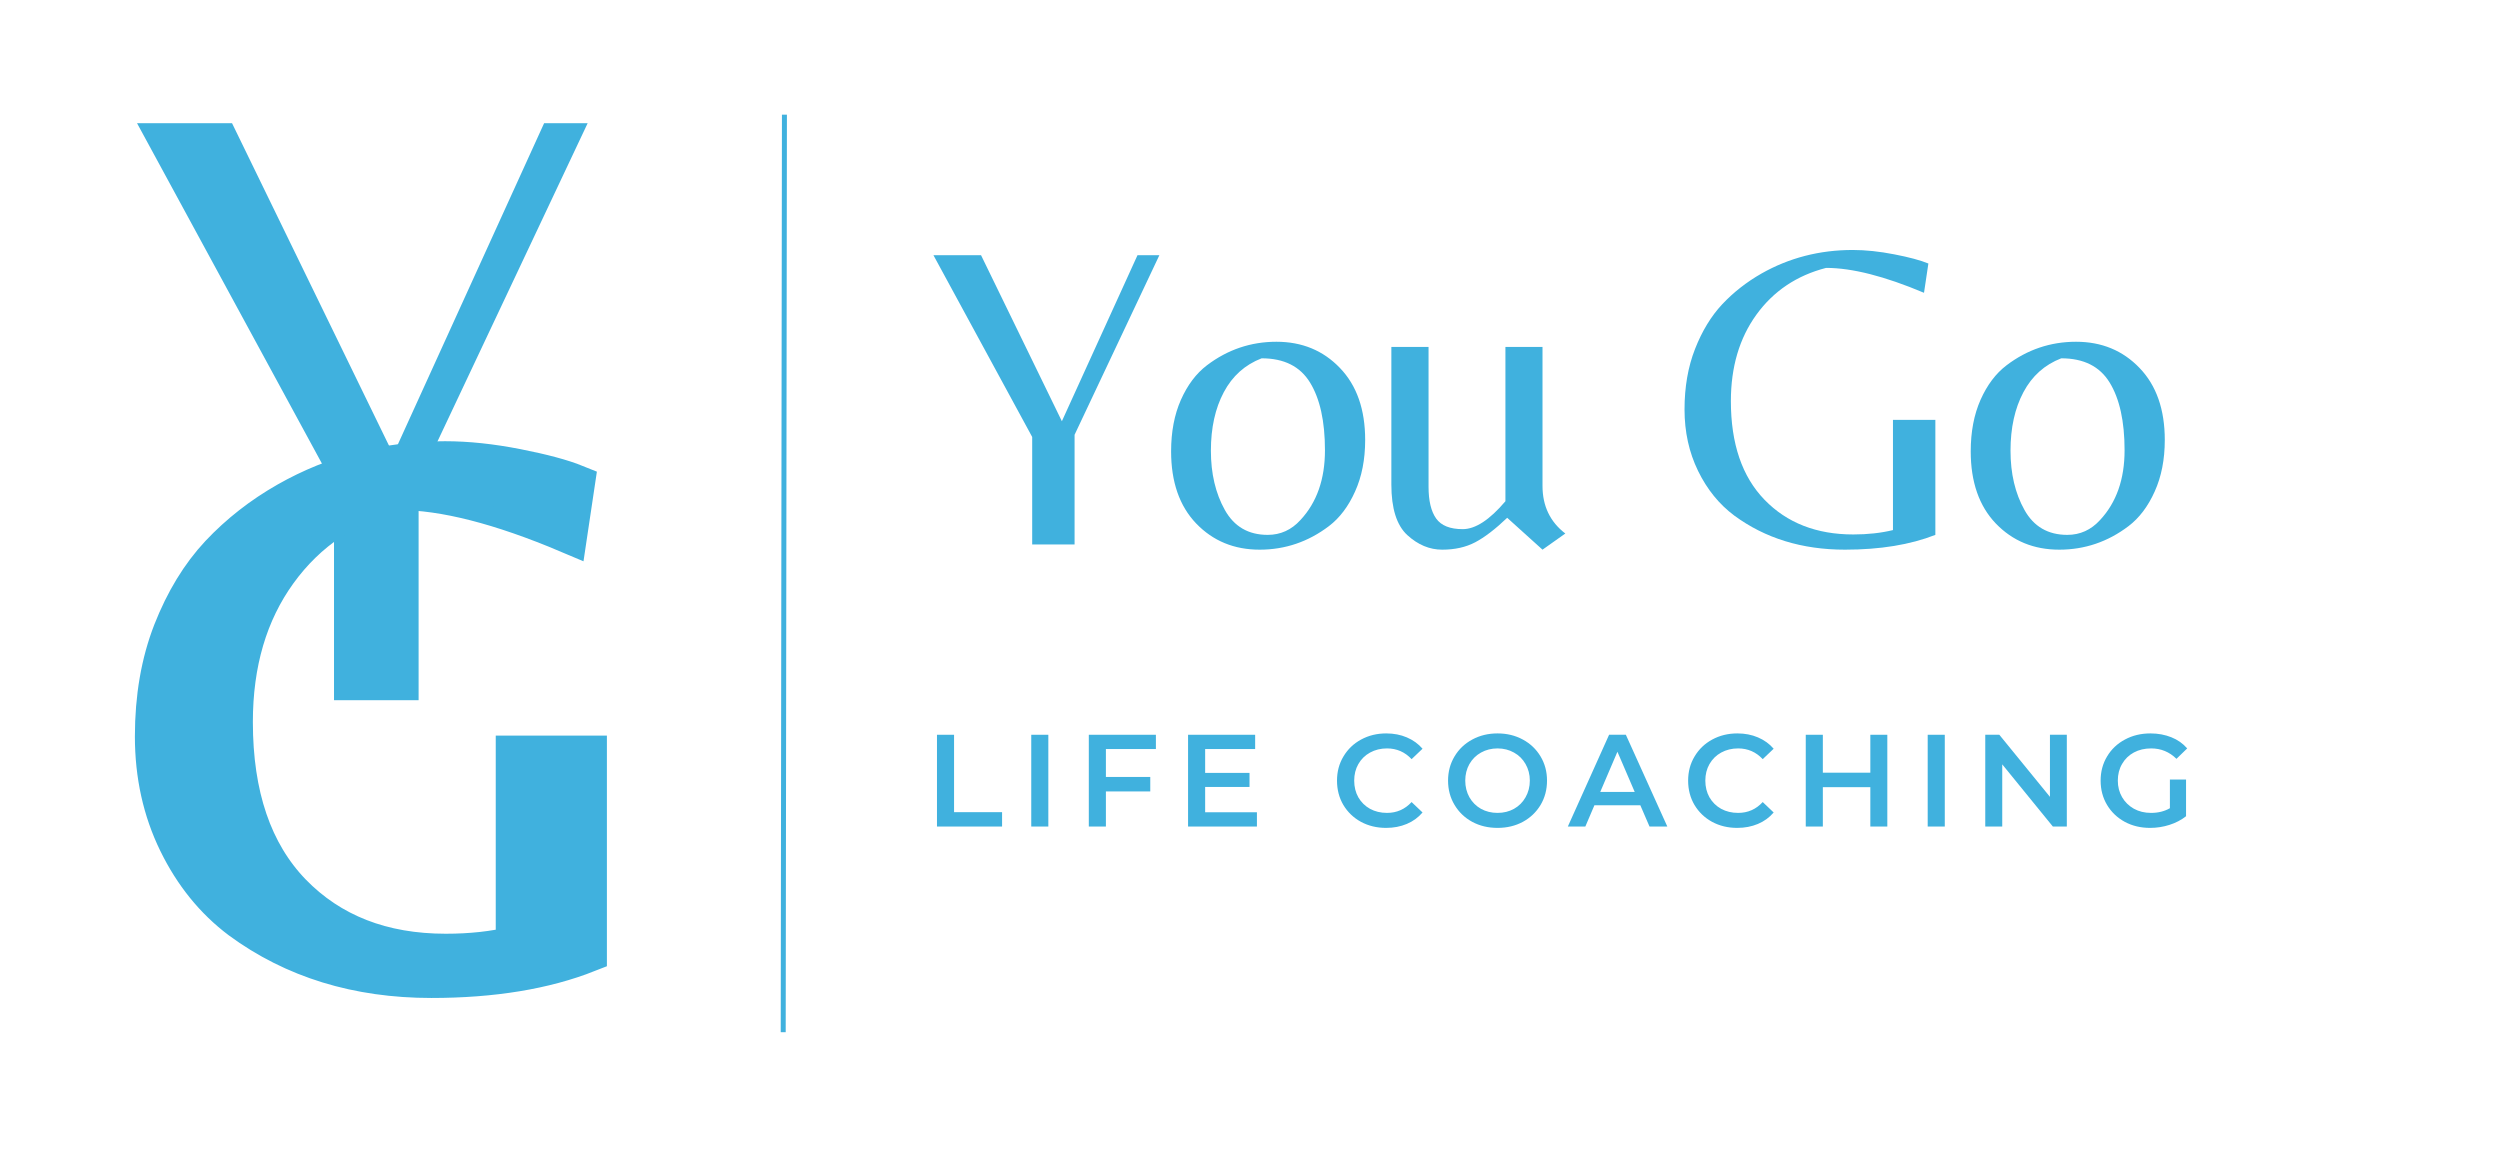 <svg xmlns="http://www.w3.org/2000/svg" xmlns:xlink="http://www.w3.org/1999/xlink" width="500" zoomAndPan="magnify" viewBox="0 0 375 172.5" height="230" preserveAspectRatio="xMidYMid meet" version="1.0"><defs fill="#40b1de"><g/><clipPath id="e7348490da" fill="#40b1de"><path d="M 0.543 36 L 121 36 L 121 172 L 0.543 172 Z M 0.543 36 " clip-rule="nonzero" fill="#40b1de"/></clipPath></defs><g fill="#40b1de" fill-opacity="1"><g transform="translate(17.946, 105.026)"><g><path d="M 44.844 0 L 32.156 0 L 32.156 -32.156 L 2.609 -86.547 L 16.859 -86.547 L 41.047 -36.859 L 63.672 -86.547 L 70.203 -86.547 L 44.844 -32.812 Z M 44.844 0 " fill="#40b1de"/></g></g></g><g clip-path="url(#40b1de90da)"><path stroke-linecap="butt" transform="matrix(1.307, 0, 0, 1.307, 19.444, 50.09)" fill="none" stroke-linejoin="miter" d="M 44.189 48.268 L 52.604 48.268 L 52.604 71.091 C 47.63 73.055 41.639 74.039 34.632 74.039 C 26.125 74.039 18.807 71.785 12.673 67.277 C 9.666 65.017 7.262 62.049 5.469 58.375 C 3.675 54.704 2.775 50.642 2.775 46.19 C 2.775 41.724 3.469 37.713 4.853 34.153 C 6.252 30.592 8.06 27.624 10.278 25.251 C 12.511 22.877 15.103 20.85 18.057 19.167 C 23.554 16.047 29.601 14.483 36.199 14.483 C 38.742 14.483 41.49 14.773 44.443 15.353 C 47.396 15.933 49.656 16.54 51.226 17.176 L 50.356 23.003 C 42.542 19.696 36.058 18.043 30.901 18.043 C 25.051 19.556 20.43 22.659 17.04 27.349 C 13.662 32.024 11.973 37.755 11.973 44.537 C 11.973 52.985 14.2 59.514 18.651 64.12 C 23.114 68.712 28.994 71.008 36.285 71.008 C 39.182 71.008 41.815 70.718 44.189 70.138 Z M 44.189 48.268 " stroke="#40b1de" stroke-width="4.341" stroke-opacity="1" stroke-miterlimit="4"/></g><g fill="#40b1de" fill-opacity="1"><g transform="translate(19.444, 145.483)"><g><path d="M 57.734 -32.328 L 68.75 -32.328 L 68.75 -2.5 C 62.238 0.07 54.41 1.359 45.266 1.359 C 34.148 1.359 24.582 -1.586 16.562 -7.484 C 12.625 -10.43 9.484 -14.305 7.141 -19.109 C 4.797 -23.91 3.625 -29.223 3.625 -35.047 C 3.625 -40.867 4.531 -46.102 6.344 -50.75 C 8.164 -55.406 10.531 -59.285 13.438 -62.391 C 16.352 -65.492 19.738 -68.141 23.594 -70.328 C 30.781 -74.41 38.68 -76.453 47.297 -76.453 C 50.629 -76.453 54.223 -76.07 58.078 -75.312 C 61.93 -74.562 64.879 -73.77 66.922 -72.938 L 65.797 -65.344 C 55.586 -69.656 47.117 -71.812 40.391 -71.812 C 32.742 -69.844 26.707 -65.797 22.281 -59.672 C 17.863 -53.547 15.656 -46.055 15.656 -37.203 C 15.656 -26.16 18.566 -17.633 24.391 -11.625 C 30.211 -5.613 37.891 -2.609 47.422 -2.609 C 51.203 -2.609 54.641 -2.988 57.734 -3.75 Z M 57.734 -32.328 " fill="#40b1de"/></g></g></g><g fill="#40b1de" fill-opacity="1"><g transform="translate(138.703, 81.669)"><g><path d="M 22.484 0 L 16.125 0 L 16.125 -16.125 L 1.312 -43.391 L 8.453 -43.391 L 20.578 -18.484 L 31.922 -43.391 L 35.203 -43.391 L 22.484 -16.453 Z M 22.484 0 " fill="#40b1de"/></g></g></g><g fill="#40b1de" fill-opacity="1"><g transform="translate(173.9, 81.669)"><g><path d="M 17.562 -30.406 C 21.406 -30.406 24.582 -29.094 27.094 -26.469 C 29.613 -23.852 30.875 -20.254 30.875 -15.672 C 30.875 -12.742 30.367 -10.164 29.359 -7.938 C 28.359 -5.707 27.051 -3.977 25.438 -2.75 C 22.332 -0.395 18.867 0.781 15.047 0.781 C 11.223 0.781 8.051 -0.523 5.531 -3.141 C 3.02 -5.766 1.766 -9.375 1.766 -13.969 C 1.766 -16.895 2.254 -19.469 3.234 -21.688 C 4.223 -23.914 5.523 -25.645 7.141 -26.875 C 10.242 -29.227 13.719 -30.406 17.562 -30.406 Z M 16.25 -1.438 C 18.176 -1.438 19.816 -2.18 21.172 -3.672 C 23.617 -6.297 24.844 -9.781 24.844 -14.125 C 24.844 -18.469 24.098 -21.852 22.609 -24.281 C 21.129 -26.707 18.707 -27.922 15.344 -27.922 C 12.852 -26.961 10.961 -25.27 9.672 -22.844 C 8.379 -20.414 7.734 -17.488 7.734 -14.062 C 7.734 -10.633 8.43 -7.672 9.828 -5.172 C 11.223 -2.68 13.363 -1.438 16.25 -1.438 Z M 16.25 -1.438 " fill="#40b1de"/></g></g></g><g fill="#40b1de" fill-opacity="1"><g transform="translate(205.36, 81.669)"><g><path d="M 26.016 -8.781 C 26.016 -5.77 27.156 -3.391 29.438 -1.641 L 26.016 0.781 L 20.719 -4 C 18.926 -2.289 17.328 -1.066 15.922 -0.328 C 14.523 0.41 12.875 0.781 10.969 0.781 C 9.07 0.781 7.328 0.051 5.734 -1.406 C 4.141 -2.875 3.344 -5.398 3.344 -8.984 L 3.344 -29.625 L 8.922 -29.625 L 8.922 -8.656 C 8.922 -6.551 9.301 -4.961 10.062 -3.891 C 10.82 -2.828 12.148 -2.297 14.047 -2.297 C 15.953 -2.297 18.086 -3.691 20.453 -6.484 L 20.453 -29.625 L 26.016 -29.625 Z M 26.016 -8.781 " fill="#40b1de"/></g></g></g><g fill="#40b1de" fill-opacity="1"><g transform="translate(235.51, 81.669)"><g/></g></g><g fill="#40b1de" fill-opacity="1"><g transform="translate(250.585, 81.669)"><g><path d="M 33.359 -18.688 L 39.719 -18.688 L 39.719 -1.438 C 35.957 0.039 31.438 0.781 26.156 0.781 C 19.727 0.781 14.195 -0.922 9.562 -4.328 C 7.289 -6.023 5.477 -8.258 4.125 -11.031 C 2.77 -13.812 2.094 -16.883 2.094 -20.25 C 2.094 -23.613 2.617 -26.641 3.672 -29.328 C 4.723 -32.016 6.086 -34.254 7.766 -36.047 C 9.453 -37.836 11.41 -39.367 13.641 -40.641 C 17.785 -42.992 22.348 -44.172 27.328 -44.172 C 29.254 -44.172 31.332 -43.953 33.562 -43.516 C 35.789 -43.086 37.492 -42.629 38.672 -42.141 L 38.016 -37.75 C 32.117 -40.238 27.223 -41.484 23.328 -41.484 C 18.922 -40.348 15.438 -38.008 12.875 -34.469 C 10.32 -30.938 9.047 -26.613 9.047 -21.5 C 9.047 -15.113 10.727 -10.18 14.094 -6.703 C 17.457 -3.234 21.895 -1.5 27.406 -1.5 C 29.582 -1.5 31.566 -1.719 33.359 -2.156 Z M 33.359 -18.688 " fill="#40b1de"/></g></g></g><g fill="#40b1de" fill-opacity="1"><g transform="translate(293.843, 81.669)"><g><path d="M 17.562 -30.406 C 21.406 -30.406 24.582 -29.094 27.094 -26.469 C 29.613 -23.852 30.875 -20.254 30.875 -15.672 C 30.875 -12.742 30.367 -10.164 29.359 -7.938 C 28.359 -5.707 27.051 -3.977 25.438 -2.75 C 22.332 -0.395 18.867 0.781 15.047 0.781 C 11.223 0.781 8.051 -0.523 5.531 -3.141 C 3.02 -5.766 1.766 -9.375 1.766 -13.969 C 1.766 -16.895 2.254 -19.469 3.234 -21.688 C 4.223 -23.914 5.523 -25.645 7.141 -26.875 C 10.242 -29.227 13.719 -30.406 17.562 -30.406 Z M 16.25 -1.438 C 18.176 -1.438 19.816 -2.18 21.172 -3.672 C 23.617 -6.297 24.844 -9.781 24.844 -14.125 C 24.844 -18.469 24.098 -21.852 22.609 -24.281 C 21.129 -26.707 18.707 -27.922 15.344 -27.922 C 12.852 -26.961 10.961 -25.27 9.672 -22.844 C 8.379 -20.414 7.734 -17.488 7.734 -14.062 C 7.734 -10.633 8.43 -7.672 9.828 -5.172 C 11.223 -2.68 13.363 -1.438 16.25 -1.438 Z M 16.25 -1.438 " fill="#40b1de"/></g></g></g><g fill="#40b1de" fill-opacity="1"><g transform="translate(138.703, 123.981)"><g><path d="M 1.844 -13.766 L 4.406 -13.766 L 4.406 -2.156 L 11.609 -2.156 L 11.609 0 L 1.844 0 Z M 1.844 -13.766 " fill="#40b1de"/></g></g></g><g fill="#40b1de" fill-opacity="1"><g transform="translate(152.844, 123.981)"><g><path d="M 1.844 -13.766 L 4.406 -13.766 L 4.406 0 L 1.844 0 Z M 1.844 -13.766 " fill="#40b1de"/></g></g></g><g fill="#40b1de" fill-opacity="1"><g transform="translate(161.478, 123.981)"><g><path d="M 4.406 -11.625 L 4.406 -7.438 L 11.062 -7.438 L 11.062 -5.266 L 4.406 -5.266 L 4.406 0 L 1.844 0 L 1.844 -13.766 L 11.906 -13.766 L 11.906 -11.625 Z M 4.406 -11.625 " fill="#40b1de"/></g></g></g><g fill="#40b1de" fill-opacity="1"><g transform="translate(176.366, 123.981)"><g><path d="M 12.172 -2.141 L 12.172 0 L 1.844 0 L 1.844 -13.766 L 11.906 -13.766 L 11.906 -11.625 L 4.406 -11.625 L 4.406 -8.047 L 11.062 -8.047 L 11.062 -5.938 L 4.406 -5.938 L 4.406 -2.141 Z M 12.172 -2.141 " fill="#40b1de"/></g></g></g><g fill="#40b1de" fill-opacity="1"><g transform="translate(191.904, 123.981)"><g/></g></g><g fill="#40b1de" fill-opacity="1"><g transform="translate(199.692, 123.981)"><g><path d="M 8.219 0.203 C 6.832 0.203 5.578 -0.098 4.453 -0.703 C 3.336 -1.316 2.457 -2.16 1.812 -3.234 C 1.176 -4.316 0.859 -5.535 0.859 -6.891 C 0.859 -8.234 1.18 -9.441 1.828 -10.516 C 2.473 -11.598 3.352 -12.441 4.469 -13.047 C 5.594 -13.66 6.852 -13.969 8.25 -13.969 C 9.375 -13.969 10.398 -13.77 11.328 -13.375 C 12.266 -12.977 13.051 -12.41 13.688 -11.672 L 12.047 -10.109 C 11.047 -11.18 9.816 -11.719 8.359 -11.719 C 7.41 -11.719 6.562 -11.508 5.812 -11.094 C 5.07 -10.688 4.488 -10.113 4.062 -9.375 C 3.645 -8.645 3.438 -7.816 3.438 -6.891 C 3.438 -5.953 3.645 -5.113 4.062 -4.375 C 4.488 -3.645 5.07 -3.07 5.812 -2.656 C 6.562 -2.25 7.41 -2.047 8.359 -2.047 C 9.816 -2.047 11.047 -2.586 12.047 -3.672 L 13.688 -2.109 C 13.051 -1.359 12.266 -0.785 11.328 -0.391 C 10.391 0.004 9.352 0.203 8.219 0.203 Z M 8.219 0.203 " fill="#40b1de"/></g></g></g><g fill="#40b1de" fill-opacity="1"><g transform="translate(216.35, 123.981)"><g><path d="M 8.281 0.203 C 6.875 0.203 5.609 -0.098 4.484 -0.703 C 3.359 -1.316 2.473 -2.164 1.828 -3.25 C 1.18 -4.332 0.859 -5.547 0.859 -6.891 C 0.859 -8.223 1.18 -9.43 1.828 -10.516 C 2.473 -11.598 3.359 -12.441 4.484 -13.047 C 5.609 -13.66 6.875 -13.969 8.281 -13.969 C 9.688 -13.969 10.953 -13.66 12.078 -13.047 C 13.203 -12.441 14.086 -11.598 14.734 -10.516 C 15.379 -9.441 15.703 -8.234 15.703 -6.891 C 15.703 -5.535 15.379 -4.316 14.734 -3.234 C 14.086 -2.16 13.203 -1.316 12.078 -0.703 C 10.953 -0.098 9.688 0.203 8.281 0.203 Z M 8.281 -2.047 C 9.195 -2.047 10.02 -2.25 10.75 -2.656 C 11.488 -3.07 12.066 -3.648 12.484 -4.391 C 12.91 -5.141 13.125 -5.973 13.125 -6.891 C 13.125 -7.805 12.91 -8.633 12.484 -9.375 C 12.066 -10.113 11.488 -10.688 10.75 -11.094 C 10.02 -11.508 9.195 -11.719 8.281 -11.719 C 7.363 -11.719 6.535 -11.508 5.797 -11.094 C 5.066 -10.688 4.488 -10.113 4.062 -9.375 C 3.645 -8.633 3.438 -7.805 3.438 -6.891 C 3.438 -5.973 3.645 -5.141 4.062 -4.391 C 4.488 -3.648 5.066 -3.07 5.797 -2.656 C 6.535 -2.25 7.363 -2.047 8.281 -2.047 Z M 8.281 -2.047 " fill="#40b1de"/></g></g></g><g fill="#40b1de" fill-opacity="1"><g transform="translate(235.27, 123.981)"><g><path d="M 10.781 -3.188 L 3.891 -3.188 L 2.531 0 L -0.094 0 L 6.094 -13.766 L 8.609 -13.766 L 14.828 0 L 12.156 0 Z M 9.938 -5.188 L 7.344 -11.219 L 4.766 -5.188 Z M 9.938 -5.188 " fill="#40b1de"/></g></g></g><g fill="#40b1de" fill-opacity="1"><g transform="translate(252.361, 123.981)"><g><path d="M 8.219 0.203 C 6.832 0.203 5.578 -0.098 4.453 -0.703 C 3.336 -1.316 2.457 -2.16 1.812 -3.234 C 1.176 -4.316 0.859 -5.535 0.859 -6.891 C 0.859 -8.234 1.18 -9.441 1.828 -10.516 C 2.473 -11.598 3.352 -12.441 4.469 -13.047 C 5.594 -13.66 6.852 -13.969 8.25 -13.969 C 9.375 -13.969 10.398 -13.77 11.328 -13.375 C 12.266 -12.977 13.051 -12.41 13.688 -11.672 L 12.047 -10.109 C 11.047 -11.18 9.816 -11.719 8.359 -11.719 C 7.41 -11.719 6.562 -11.508 5.812 -11.094 C 5.07 -10.688 4.488 -10.113 4.062 -9.375 C 3.645 -8.645 3.438 -7.816 3.438 -6.891 C 3.438 -5.953 3.645 -5.113 4.062 -4.375 C 4.488 -3.645 5.07 -3.07 5.812 -2.656 C 6.562 -2.25 7.41 -2.047 8.359 -2.047 C 9.816 -2.047 11.047 -2.586 12.047 -3.672 L 13.688 -2.109 C 13.051 -1.359 12.266 -0.785 11.328 -0.391 C 10.391 0.004 9.352 0.203 8.219 0.203 Z M 8.219 0.203 " fill="#40b1de"/></g></g></g><g fill="#40b1de" fill-opacity="1"><g transform="translate(269.02, 123.981)"><g><path d="M 14.078 -13.766 L 14.078 0 L 11.531 0 L 11.531 -5.906 L 4.406 -5.906 L 4.406 0 L 1.844 0 L 1.844 -13.766 L 4.406 -13.766 L 4.406 -8.078 L 11.531 -8.078 L 11.531 -13.766 Z M 14.078 -13.766 " fill="#40b1de"/></g></g></g><g fill="#40b1de" fill-opacity="1"><g transform="translate(287.311, 123.981)"><g><path d="M 1.844 -13.766 L 4.406 -13.766 L 4.406 0 L 1.844 0 Z M 1.844 -13.766 " fill="#40b1de"/></g></g></g><g fill="#40b1de" fill-opacity="1"><g transform="translate(295.945, 123.981)"><g><path d="M 14.078 -13.766 L 14.078 0 L 11.984 0 L 4.391 -9.328 L 4.391 0 L 1.844 0 L 1.844 -13.766 L 3.953 -13.766 L 11.547 -4.453 L 11.547 -13.766 Z M 14.078 -13.766 " fill="#40b1de"/></g></g></g><g fill="#40b1de" fill-opacity="1"><g transform="translate(314.235, 123.981)"><g><path d="M 11.25 -7.047 L 13.672 -7.047 L 13.672 -1.547 C 12.961 -0.984 12.133 -0.551 11.188 -0.25 C 10.25 0.051 9.281 0.203 8.281 0.203 C 6.875 0.203 5.609 -0.098 4.484 -0.703 C 3.359 -1.316 2.473 -2.16 1.828 -3.234 C 1.18 -4.316 0.859 -5.535 0.859 -6.891 C 0.859 -8.234 1.18 -9.441 1.828 -10.516 C 2.473 -11.598 3.363 -12.441 4.5 -13.047 C 5.633 -13.66 6.91 -13.969 8.328 -13.969 C 9.473 -13.969 10.52 -13.773 11.469 -13.391 C 12.414 -13.016 13.207 -12.457 13.844 -11.719 L 12.234 -10.156 C 11.18 -11.195 9.914 -11.719 8.438 -11.719 C 7.469 -11.719 6.602 -11.516 5.844 -11.109 C 5.094 -10.703 4.504 -10.129 4.078 -9.391 C 3.648 -8.66 3.438 -7.828 3.438 -6.891 C 3.438 -5.973 3.648 -5.145 4.078 -4.406 C 4.504 -3.676 5.094 -3.098 5.844 -2.672 C 6.602 -2.254 7.461 -2.047 8.422 -2.047 C 9.492 -2.047 10.438 -2.281 11.25 -2.75 Z M 11.25 -7.047 " fill="#40b1de"/></g></g></g><path stroke-linecap="butt" transform="matrix(-0.001, 0.748, -0.748, -0.001, 118.039, 17.201)" fill="none" stroke-linejoin="miter" d="M -0.001 0.501 L 184 0.499 " stroke="#40b1de" stroke-width="1" stroke-opacity="1" stroke-miterlimit="4"/></svg>